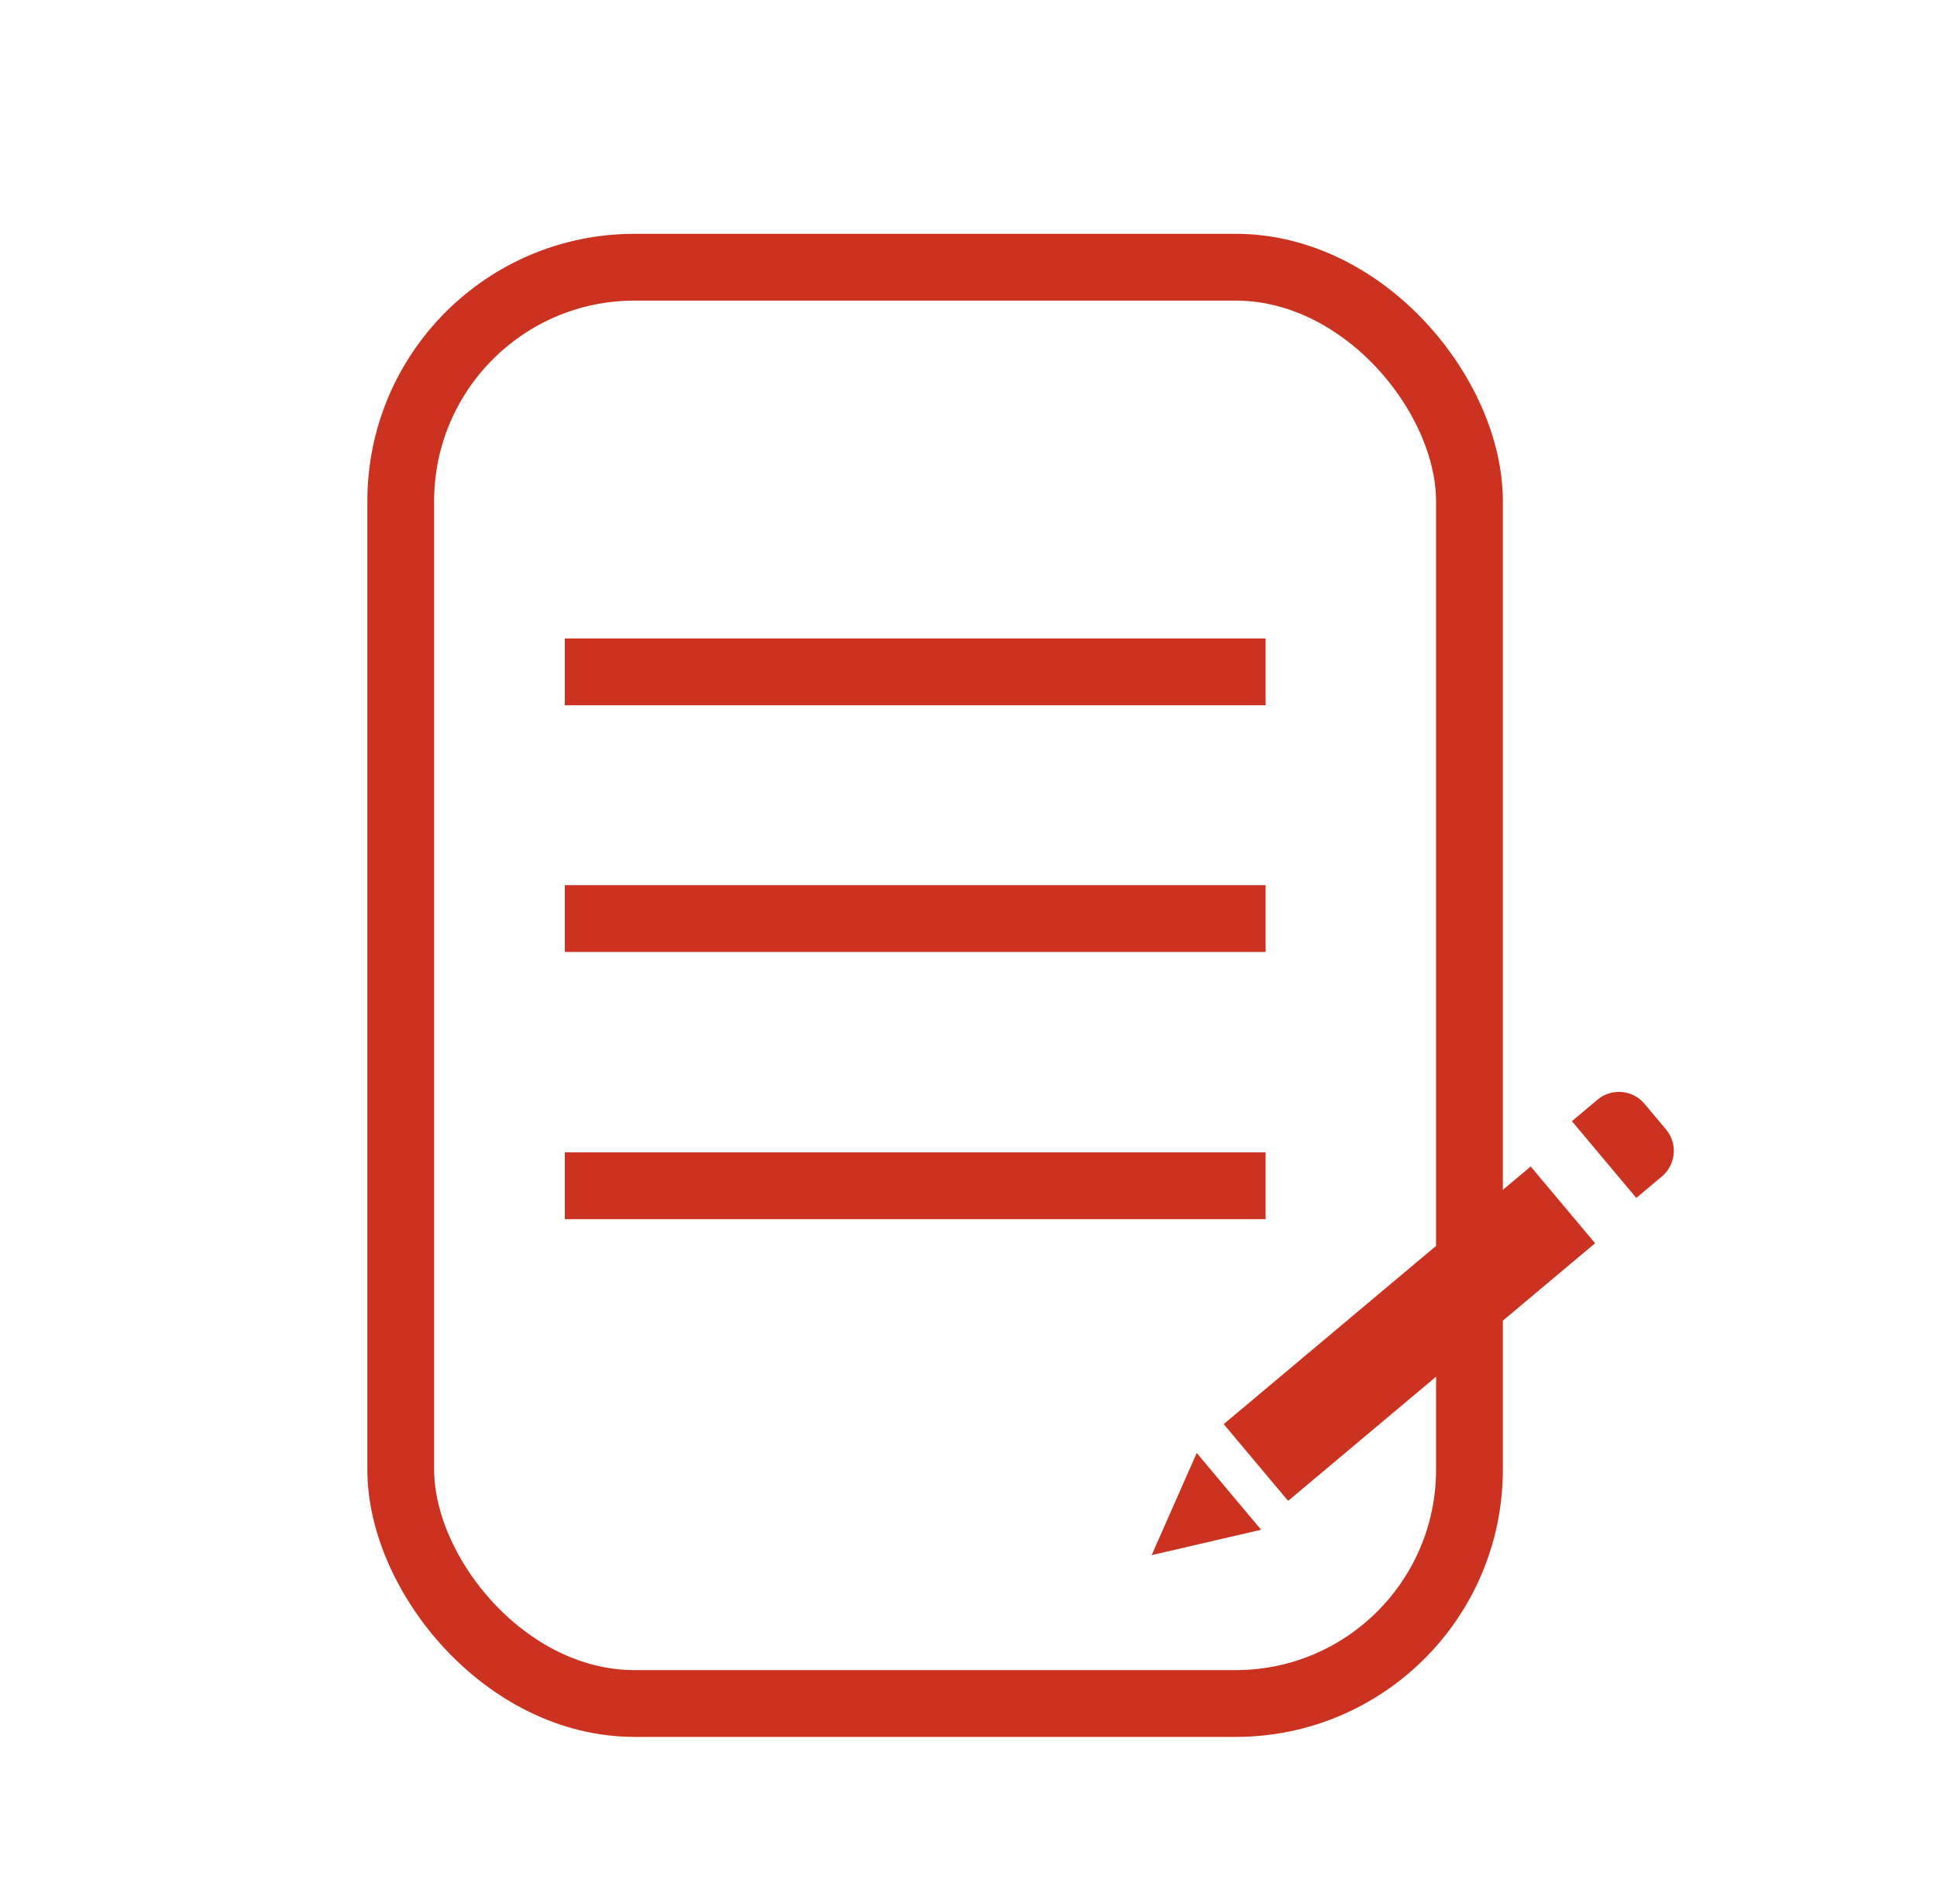 <?xml version="1.0" encoding="UTF-8"?>
<svg width="58px" height="57px" viewBox="0 0 58 57" version="1.1" xmlns="http://www.w3.org/2000/svg" xmlns:xlink="http://www.w3.org/1999/xlink">
    <title>Group 17@2x</title>
    <g id="Gewinnspiel-Landingpage" stroke="none" stroke-width="1" fill="none" fill-rule="evenodd">
        <g id="Gewinnspiel-Landingpage_V3" transform="translate(-529, -1039)">
            <g id="Group-17" transform="translate(529, 1039)">
                <rect id="Rectangle" x="0" y="0" width="58" height="57"></rect>
                <g id="Group-5" transform="translate(11, 7)">
                    <rect id="Rectangle" stroke="#CB3320" stroke-width="2" x="1" y="1" width="32" height="43" rx="7"></rect>
                    <line x1="5.913" y1="13.114" x2="26.897" y2="13.114" id="Path-5" stroke="#CB3320" stroke-width="2"></line>
                    <line x1="5.913" y1="20.5" x2="26.897" y2="20.5" id="Path-5-Copy" stroke="#CB3320" stroke-width="2"></line>
                    <line x1="5.913" y1="28.5" x2="26.897" y2="28.5" id="Path-5-Copy-2" stroke="#CB3320" stroke-width="2"></line>
                    <rect id="Rectangle" fill="#CB3320" transform="translate(31.202, 32.928) rotate(50) translate(-31.202, -32.928) " x="29.702" y="26.928" width="3" height="12"></rect>
                    <polygon id="Rectangle-Copy-7" fill="#CB3320" transform="translate(24.649, 38.613) rotate(50) translate(-24.649, -38.613) " points="23.149 37.113 26.149 37.113 24.624 40.113"></polygon>
                    <path d="M37.298,26.072 L38.298,26.072 C38.85,26.072 39.298,26.519 39.298,27.072 L39.298,28.072 L39.298,28.072 L36.298,28.072 L36.298,27.072 C36.298,26.519 36.746,26.072 37.298,26.072 Z" id="Rectangle-Copy-6" fill="#CB3320" transform="translate(37.798, 27.072) rotate(50) translate(-37.798, -27.072) "></path>
                </g>
            </g>
        </g>
    </g>
</svg>